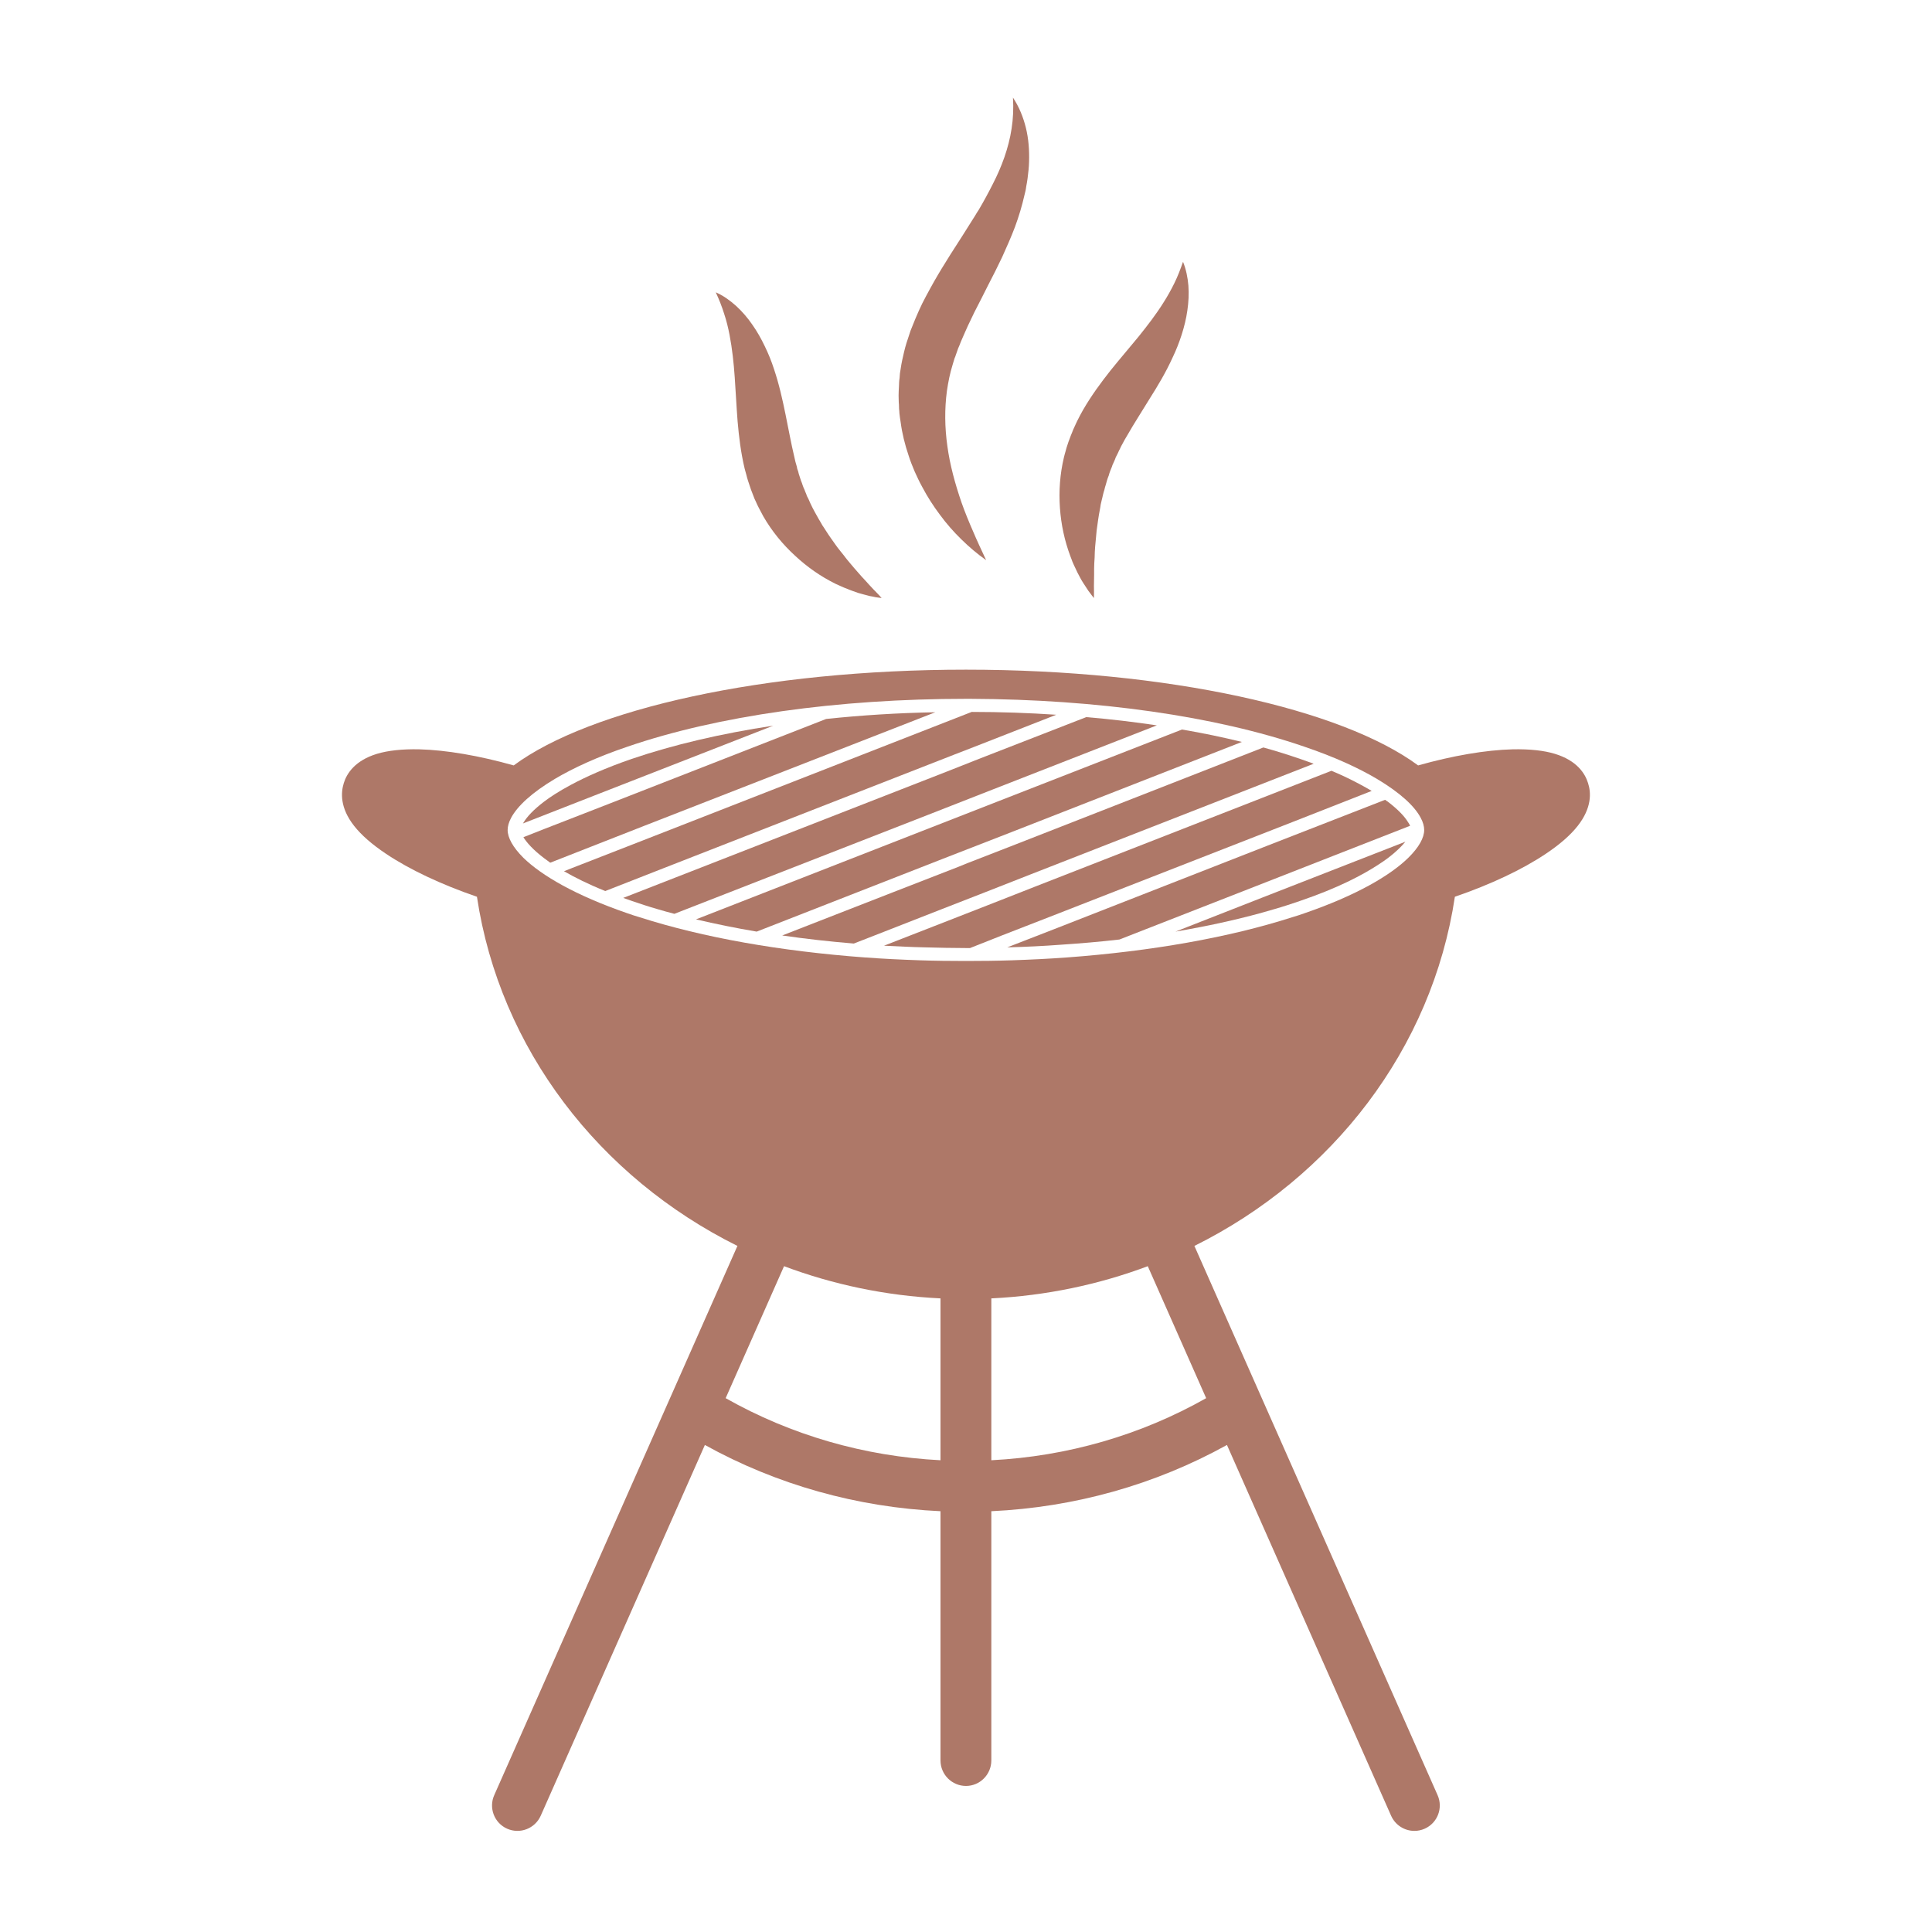 <svg xmlns="http://www.w3.org/2000/svg" xmlns:xlink="http://www.w3.org/1999/xlink" width="60" zoomAndPan="magnify" viewBox="0 0 45 45" height="60" preserveAspectRatio="xMidYMid meet" version="1.2"><defs><clipPath id="f7e3b72c35"><path d="M 7.922 15 L 37.172 15 L 37.172 42.75 L 7.922 42.75 Z M 7.922 15 "/></clipPath><clipPath id="561db6d59e"><path d="M 20 2.25 L 24 2.25 L 24 14 L 20 14 Z M 20 2.25 "/></clipPath></defs><g id="619b28b8cb"><rect x="0" width="45" y="0" height="45" style="fill:#ffffff;fill-opacity:1;stroke:none;"/><rect x="0" width="45" y="0" height="45" style="fill:#ffffff;fill-opacity:1;stroke:none;"/><g clip-rule="nonzero" clip-path="url(#f7e3b72c35)"><path style=" stroke:none;fill-rule:nonzero;fill:#ae7868;fill-opacity:1;" d="M 28.094 32.566 C 26.574 33.426 24.863 33.922 23.09 34.012 L 23.09 30.242 C 24.371 30.18 25.598 29.918 26.734 29.492 Z M 16.902 32.566 L 18.262 29.492 C 19.398 29.918 20.625 30.18 21.906 30.242 L 21.906 34.012 C 20.133 33.922 18.422 33.426 16.902 32.566 Z M 12.926 18.141 C 13.355 17.887 13.914 17.629 14.617 17.391 C 16.711 16.672 19.508 16.277 22.5 16.277 C 22.523 16.277 22.551 16.277 22.578 16.277 L 22.605 16.277 C 25.555 16.289 28.312 16.68 30.379 17.391 C 31.082 17.629 31.641 17.887 32.07 18.141 C 32.613 18.465 32.949 18.777 33.09 19.047 C 33.145 19.148 33.172 19.246 33.172 19.332 C 33.172 19.512 33.051 19.734 32.805 19.977 C 32.383 20.391 31.594 20.855 30.379 21.273 C 30.289 21.305 30.195 21.336 30.102 21.363 C 28.617 21.84 26.809 22.156 24.848 22.301 C 24.43 22.332 24.008 22.352 23.578 22.367 C 23.223 22.379 22.863 22.383 22.5 22.383 C 22.133 22.383 21.773 22.379 21.418 22.367 C 20.988 22.352 20.566 22.332 20.148 22.301 C 18.188 22.156 16.379 21.84 14.895 21.363 C 14.801 21.336 14.707 21.305 14.617 21.273 C 13.402 20.855 12.613 20.391 12.191 19.98 C 11.945 19.734 11.824 19.512 11.824 19.332 C 11.824 19.246 11.852 19.148 11.906 19.047 C 12.051 18.777 12.383 18.465 12.926 18.141 Z M 36.988 18.238 C 36.918 18.012 36.727 17.715 36.219 17.559 C 35.961 17.48 35.629 17.445 35.234 17.453 C 34.602 17.469 33.832 17.602 33.031 17.828 C 31.25 16.512 27.203 15.598 22.5 15.598 C 17.793 15.598 13.746 16.512 11.965 17.828 C 11.164 17.602 10.395 17.469 9.762 17.453 C 9.371 17.445 9.039 17.48 8.777 17.559 C 8.27 17.715 8.078 18.012 8.008 18.238 C 7.938 18.461 7.918 18.816 8.246 19.234 C 8.414 19.449 8.664 19.668 8.992 19.887 C 9.539 20.254 10.285 20.605 11.109 20.887 C 11.641 24.43 13.961 27.422 17.176 29.02 L 11.512 41.812 C 11.379 42.109 11.512 42.461 11.812 42.594 C 12.113 42.727 12.461 42.59 12.594 42.293 L 16.418 33.656 C 18.09 34.582 19.965 35.109 21.906 35.199 L 21.906 41.004 C 21.906 41.332 22.172 41.598 22.5 41.598 C 22.824 41.598 23.09 41.332 23.09 41.004 L 23.09 35.199 C 25.031 35.109 26.906 34.582 28.578 33.656 L 32.402 42.293 C 32.5 42.512 32.715 42.645 32.945 42.645 C 33.023 42.645 33.105 42.629 33.184 42.594 C 33.484 42.461 33.617 42.109 33.484 41.812 L 27.82 29.02 C 31.035 27.422 33.355 24.43 33.887 20.887 C 34.711 20.605 35.457 20.254 36.004 19.887 C 36.332 19.668 36.582 19.449 36.75 19.234 C 37.078 18.816 37.062 18.461 36.988 18.238 "/></g><path style=" stroke:none;fill-rule:nonzero;fill:#ae7868;fill-opacity:1;" d="M 24.555 21.641 L 23.461 22.066 C 23.883 22.055 24.305 22.035 24.715 22.004 C 25.18 21.973 25.633 21.934 26.074 21.883 L 29.281 20.629 L 31.055 19.934 L 32.844 19.234 C 32.832 19.207 32.816 19.176 32.793 19.145 C 32.719 19.023 32.574 18.863 32.324 18.672 C 32.305 18.66 32.281 18.645 32.262 18.629 L 29.516 19.699 L 24.555 21.641 "/><path style=" stroke:none;fill-rule:nonzero;fill:#ae7868;fill-opacity:1;" d="M 22.07 17.965 L 15.746 20.434 L 14.516 20.914 C 14.582 20.938 14.648 20.961 14.715 20.984 C 14.91 21.051 15.109 21.117 15.316 21.176 C 15.445 21.215 15.574 21.25 15.707 21.285 L 21.621 18.977 L 23.117 18.391 L 26.945 16.895 C 26.414 16.816 25.863 16.75 25.301 16.703 L 22.801 17.676 L 22.07 17.965 "/><path style=" stroke:none;fill-rule:nonzero;fill:#ae7868;fill-opacity:1;" d="M 21.449 19.367 L 16.211 21.414 C 16.664 21.52 17.137 21.617 17.625 21.699 L 21 20.379 L 21.938 20.012 L 23.555 19.383 L 28.926 17.281 C 28.48 17.172 28.016 17.074 27.531 16.992 L 23.238 18.668 L 21.449 19.367 "/><path style=" stroke:none;fill-rule:nonzero;fill:#ae7868;fill-opacity:1;" d="M 23.012 21.082 L 21.773 21.566 L 20.59 22.027 C 20.906 22.043 21.227 22.059 21.551 22.066 C 21.863 22.074 22.18 22.082 22.5 22.082 C 22.531 22.082 22.562 22.082 22.594 22.082 L 23.324 21.793 L 24.43 21.363 L 30.109 19.145 L 31.949 18.422 C 31.875 18.379 31.797 18.332 31.707 18.285 C 31.512 18.18 31.285 18.066 31.012 17.953 L 24.117 20.648 L 23.012 21.082 "/><path style=" stroke:none;fill-rule:nonzero;fill:#ae7868;fill-opacity:1;" d="M 22.57 20.09 L 22.395 20.16 L 22.328 20.188 L 20.824 20.773 L 18.219 21.789 C 18.758 21.867 19.316 21.93 19.887 21.977 L 20.379 21.785 L 21.945 21.172 L 22.887 20.805 L 23.992 20.371 L 30.598 17.789 C 30.496 17.75 30.391 17.715 30.281 17.676 C 30.008 17.582 29.723 17.492 29.426 17.41 L 23.676 19.66 L 22.57 20.09 "/><path style=" stroke:none;fill-rule:nonzero;fill:#ae7868;fill-opacity:1;" d="M 29.402 20.906 L 27.379 21.699 C 28.199 21.559 28.973 21.387 29.68 21.176 C 29.887 21.117 30.086 21.051 30.281 20.984 C 31.164 20.684 31.738 20.379 32.102 20.141 C 32.188 20.086 32.262 20.035 32.324 19.988 C 32.52 19.84 32.648 19.711 32.734 19.605 L 31.023 20.273 L 29.402 20.906 "/><path style=" stroke:none;fill-rule:nonzero;fill:#ae7868;fill-opacity:1;" d="M 12.668 19.312 L 12.191 19.5 C 12.266 19.621 12.41 19.789 12.672 19.988 C 12.715 20.02 12.766 20.055 12.816 20.094 L 13.652 19.766 L 15.008 19.234 L 21.785 16.59 C 20.91 16.605 20.059 16.66 19.242 16.746 L 14.203 18.715 L 12.668 19.312 "/><path style=" stroke:none;fill-rule:nonzero;fill:#ae7868;fill-opacity:1;" d="M 13.84 18.531 L 18.012 16.902 C 16.793 17.086 15.68 17.348 14.715 17.676 C 14.102 17.887 13.637 18.098 13.289 18.285 C 13.02 18.43 12.816 18.562 12.672 18.672 C 12.422 18.863 12.277 19.023 12.203 19.145 C 12.195 19.156 12.188 19.168 12.18 19.18 L 12.242 19.156 L 13.84 18.531 "/><path style=" stroke:none;fill-rule:nonzero;fill:#ae7868;fill-opacity:1;" d="M 13.984 19.961 L 13.332 20.215 L 13.137 20.293 C 13.383 20.434 13.699 20.594 14.098 20.754 L 15.703 20.125 L 22.242 17.57 L 22.676 17.402 L 24.602 16.648 C 23.961 16.605 23.305 16.582 22.633 16.582 L 15.266 19.461 L 13.984 19.961 "/><path style=" stroke:none;fill-rule:nonzero;fill:#ae7868;fill-opacity:1;" d="M 24.93 12.953 C 24.945 12.996 24.965 13.039 24.98 13.086 C 24.996 13.129 25.02 13.172 25.039 13.215 C 25.059 13.258 25.078 13.301 25.098 13.34 C 25.121 13.383 25.145 13.426 25.164 13.465 C 25.207 13.547 25.262 13.625 25.312 13.703 C 25.336 13.742 25.363 13.781 25.395 13.82 C 25.422 13.855 25.449 13.895 25.48 13.93 C 25.484 13.836 25.48 13.742 25.48 13.652 C 25.484 13.562 25.48 13.473 25.484 13.383 L 25.484 13.25 L 25.488 13.117 C 25.492 13.074 25.492 13.031 25.496 12.988 C 25.496 12.945 25.5 12.902 25.5 12.859 L 25.508 12.734 C 25.512 12.691 25.516 12.648 25.52 12.605 C 25.527 12.523 25.535 12.438 25.543 12.355 C 25.566 12.191 25.586 12.031 25.617 11.875 C 25.625 11.832 25.633 11.793 25.637 11.754 L 25.664 11.637 C 25.676 11.602 25.68 11.562 25.691 11.523 C 25.699 11.484 25.711 11.449 25.723 11.41 C 25.73 11.371 25.742 11.336 25.754 11.297 C 25.766 11.262 25.773 11.223 25.785 11.188 C 25.797 11.148 25.809 11.113 25.824 11.078 L 25.84 11.023 C 25.848 11.004 25.852 10.984 25.859 10.969 C 25.875 10.934 25.887 10.898 25.902 10.863 C 25.906 10.844 25.914 10.824 25.922 10.809 L 25.945 10.758 C 25.961 10.723 25.977 10.688 25.988 10.652 C 26.004 10.617 26.02 10.586 26.039 10.551 C 26.055 10.516 26.07 10.48 26.09 10.445 L 26.113 10.395 L 26.141 10.344 C 26.176 10.277 26.215 10.207 26.258 10.137 C 26.414 9.863 26.598 9.582 26.781 9.281 C 26.969 8.984 27.156 8.672 27.312 8.328 C 27.395 8.156 27.465 7.977 27.523 7.797 C 27.582 7.613 27.629 7.422 27.656 7.23 C 27.684 7.039 27.695 6.844 27.68 6.652 C 27.664 6.461 27.625 6.27 27.555 6.098 C 27.492 6.277 27.43 6.441 27.352 6.598 C 27.277 6.75 27.195 6.898 27.105 7.039 C 26.93 7.32 26.727 7.582 26.52 7.84 C 26.309 8.098 26.086 8.355 25.863 8.633 C 25.641 8.914 25.422 9.211 25.227 9.547 C 25.203 9.59 25.18 9.633 25.156 9.676 C 25.133 9.719 25.113 9.762 25.09 9.805 L 25.059 9.871 L 25.027 9.941 C 25.008 9.984 24.984 10.031 24.969 10.078 C 24.949 10.125 24.93 10.172 24.914 10.219 C 24.895 10.266 24.879 10.312 24.863 10.363 L 24.84 10.434 C 24.832 10.457 24.828 10.484 24.82 10.508 C 24.805 10.555 24.793 10.605 24.781 10.652 C 24.688 11.043 24.66 11.441 24.688 11.832 C 24.715 12.219 24.797 12.598 24.93 12.953 "/><path style=" stroke:none;fill-rule:nonzero;fill:#ae7868;fill-opacity:1;" d="M 16.992 7.797 C 17.055 8.125 17.09 8.453 17.113 8.785 C 17.137 9.117 17.152 9.457 17.18 9.812 C 17.211 10.168 17.254 10.535 17.344 10.914 C 17.355 10.961 17.371 11.008 17.383 11.055 C 17.395 11.102 17.406 11.148 17.422 11.195 L 17.469 11.336 C 17.484 11.383 17.5 11.43 17.52 11.477 C 17.539 11.523 17.555 11.57 17.574 11.617 C 17.598 11.664 17.617 11.711 17.637 11.754 L 17.672 11.824 C 17.684 11.848 17.695 11.867 17.707 11.891 C 17.73 11.938 17.754 11.98 17.777 12.023 C 17.977 12.371 18.23 12.68 18.52 12.945 C 18.805 13.211 19.121 13.43 19.461 13.598 C 19.504 13.617 19.547 13.637 19.59 13.656 C 19.633 13.676 19.676 13.695 19.723 13.711 C 19.766 13.73 19.809 13.746 19.852 13.762 C 19.898 13.777 19.941 13.793 19.984 13.809 C 20.074 13.836 20.168 13.859 20.258 13.883 C 20.301 13.891 20.348 13.898 20.395 13.91 C 20.441 13.918 20.488 13.922 20.535 13.93 C 20.473 13.855 20.406 13.793 20.344 13.727 C 20.281 13.66 20.219 13.594 20.16 13.527 L 20.07 13.43 L 19.984 13.332 C 19.957 13.297 19.926 13.27 19.898 13.234 C 19.871 13.203 19.844 13.168 19.816 13.137 L 19.773 13.086 L 19.734 13.039 C 19.707 13.004 19.68 12.973 19.656 12.938 C 19.602 12.875 19.551 12.805 19.5 12.742 C 19.402 12.605 19.309 12.477 19.223 12.34 C 19.199 12.305 19.18 12.27 19.156 12.238 L 19.098 12.137 C 19.078 12.102 19.055 12.07 19.039 12.035 C 19.02 12 19 11.965 18.98 11.93 C 18.961 11.898 18.945 11.859 18.926 11.828 C 18.91 11.793 18.891 11.758 18.875 11.723 C 18.859 11.688 18.844 11.652 18.828 11.617 L 18.801 11.566 C 18.793 11.547 18.785 11.531 18.781 11.512 C 18.766 11.477 18.75 11.441 18.738 11.406 C 18.73 11.391 18.723 11.371 18.715 11.355 L 18.695 11.301 C 18.684 11.266 18.672 11.23 18.656 11.195 C 18.645 11.16 18.633 11.125 18.621 11.086 C 18.609 11.051 18.598 11.016 18.59 10.977 L 18.57 10.922 L 18.559 10.867 C 18.535 10.793 18.516 10.715 18.5 10.637 C 18.426 10.328 18.367 9.996 18.297 9.656 C 18.227 9.312 18.148 8.953 18.027 8.594 C 17.969 8.414 17.898 8.238 17.812 8.062 C 17.73 7.891 17.637 7.723 17.523 7.562 C 17.414 7.402 17.285 7.254 17.145 7.125 C 17 6.996 16.844 6.883 16.672 6.809 C 16.75 6.977 16.816 7.145 16.867 7.309 C 16.922 7.473 16.961 7.637 16.992 7.797 "/><g clip-rule="nonzero" clip-path="url(#561db6d59e)"><path style=" stroke:none;fill-rule:nonzero;fill:#ae7868;fill-opacity:1;" d="M 20.941 9.523 C 20.945 9.559 20.949 9.594 20.949 9.625 C 20.957 9.695 20.965 9.762 20.977 9.828 C 21.012 10.098 21.078 10.359 21.164 10.613 C 21.203 10.738 21.254 10.863 21.305 10.984 C 21.359 11.102 21.414 11.223 21.477 11.336 C 21.598 11.566 21.738 11.785 21.891 11.988 C 22.043 12.195 22.211 12.387 22.391 12.562 C 22.57 12.738 22.762 12.902 22.969 13.047 C 22.863 12.82 22.758 12.598 22.664 12.375 C 22.566 12.152 22.477 11.934 22.398 11.711 C 22.246 11.27 22.125 10.828 22.066 10.391 C 22.004 9.953 22 9.523 22.055 9.109 C 22.086 8.898 22.125 8.699 22.188 8.496 C 22.203 8.445 22.219 8.395 22.234 8.344 C 22.246 8.32 22.254 8.297 22.262 8.27 L 22.289 8.195 L 22.316 8.117 C 22.328 8.094 22.336 8.066 22.348 8.043 C 22.367 7.992 22.387 7.941 22.41 7.891 C 22.434 7.84 22.453 7.789 22.477 7.738 L 22.547 7.582 C 22.594 7.48 22.645 7.375 22.695 7.273 C 22.801 7.066 22.91 6.855 23.016 6.641 C 23.129 6.426 23.238 6.207 23.344 5.984 C 23.395 5.871 23.445 5.754 23.496 5.641 L 23.57 5.465 C 23.594 5.402 23.617 5.344 23.641 5.285 C 23.73 5.043 23.805 4.797 23.863 4.539 C 23.879 4.477 23.895 4.414 23.902 4.348 C 23.914 4.285 23.926 4.219 23.934 4.156 C 23.941 4.09 23.949 4.023 23.957 3.957 C 23.965 3.895 23.965 3.828 23.969 3.762 C 23.977 3.496 23.957 3.23 23.895 2.977 C 23.832 2.723 23.734 2.484 23.594 2.273 C 23.609 2.527 23.598 2.766 23.562 2.996 C 23.527 3.227 23.469 3.445 23.395 3.66 C 23.32 3.875 23.23 4.082 23.125 4.285 C 23.023 4.488 22.914 4.688 22.797 4.887 C 22.766 4.934 22.734 4.984 22.707 5.031 L 22.613 5.18 C 22.551 5.277 22.488 5.379 22.426 5.477 L 22.133 5.934 L 22.039 6.086 C 21.906 6.297 21.781 6.508 21.66 6.73 C 21.598 6.84 21.539 6.957 21.48 7.07 L 21.398 7.246 C 21.371 7.305 21.344 7.367 21.32 7.426 C 21.293 7.488 21.27 7.551 21.246 7.609 C 21.219 7.672 21.195 7.734 21.176 7.801 L 21.145 7.895 C 21.133 7.926 21.125 7.961 21.113 7.992 C 21.094 8.059 21.074 8.121 21.059 8.191 C 21.027 8.324 20.996 8.461 20.977 8.598 L 20.961 8.699 L 20.953 8.805 C 20.941 8.871 20.941 8.941 20.938 9.008 C 20.934 9.078 20.93 9.148 20.93 9.215 C 20.934 9.285 20.93 9.355 20.938 9.422 L 20.941 9.523 "/></g></g></svg>